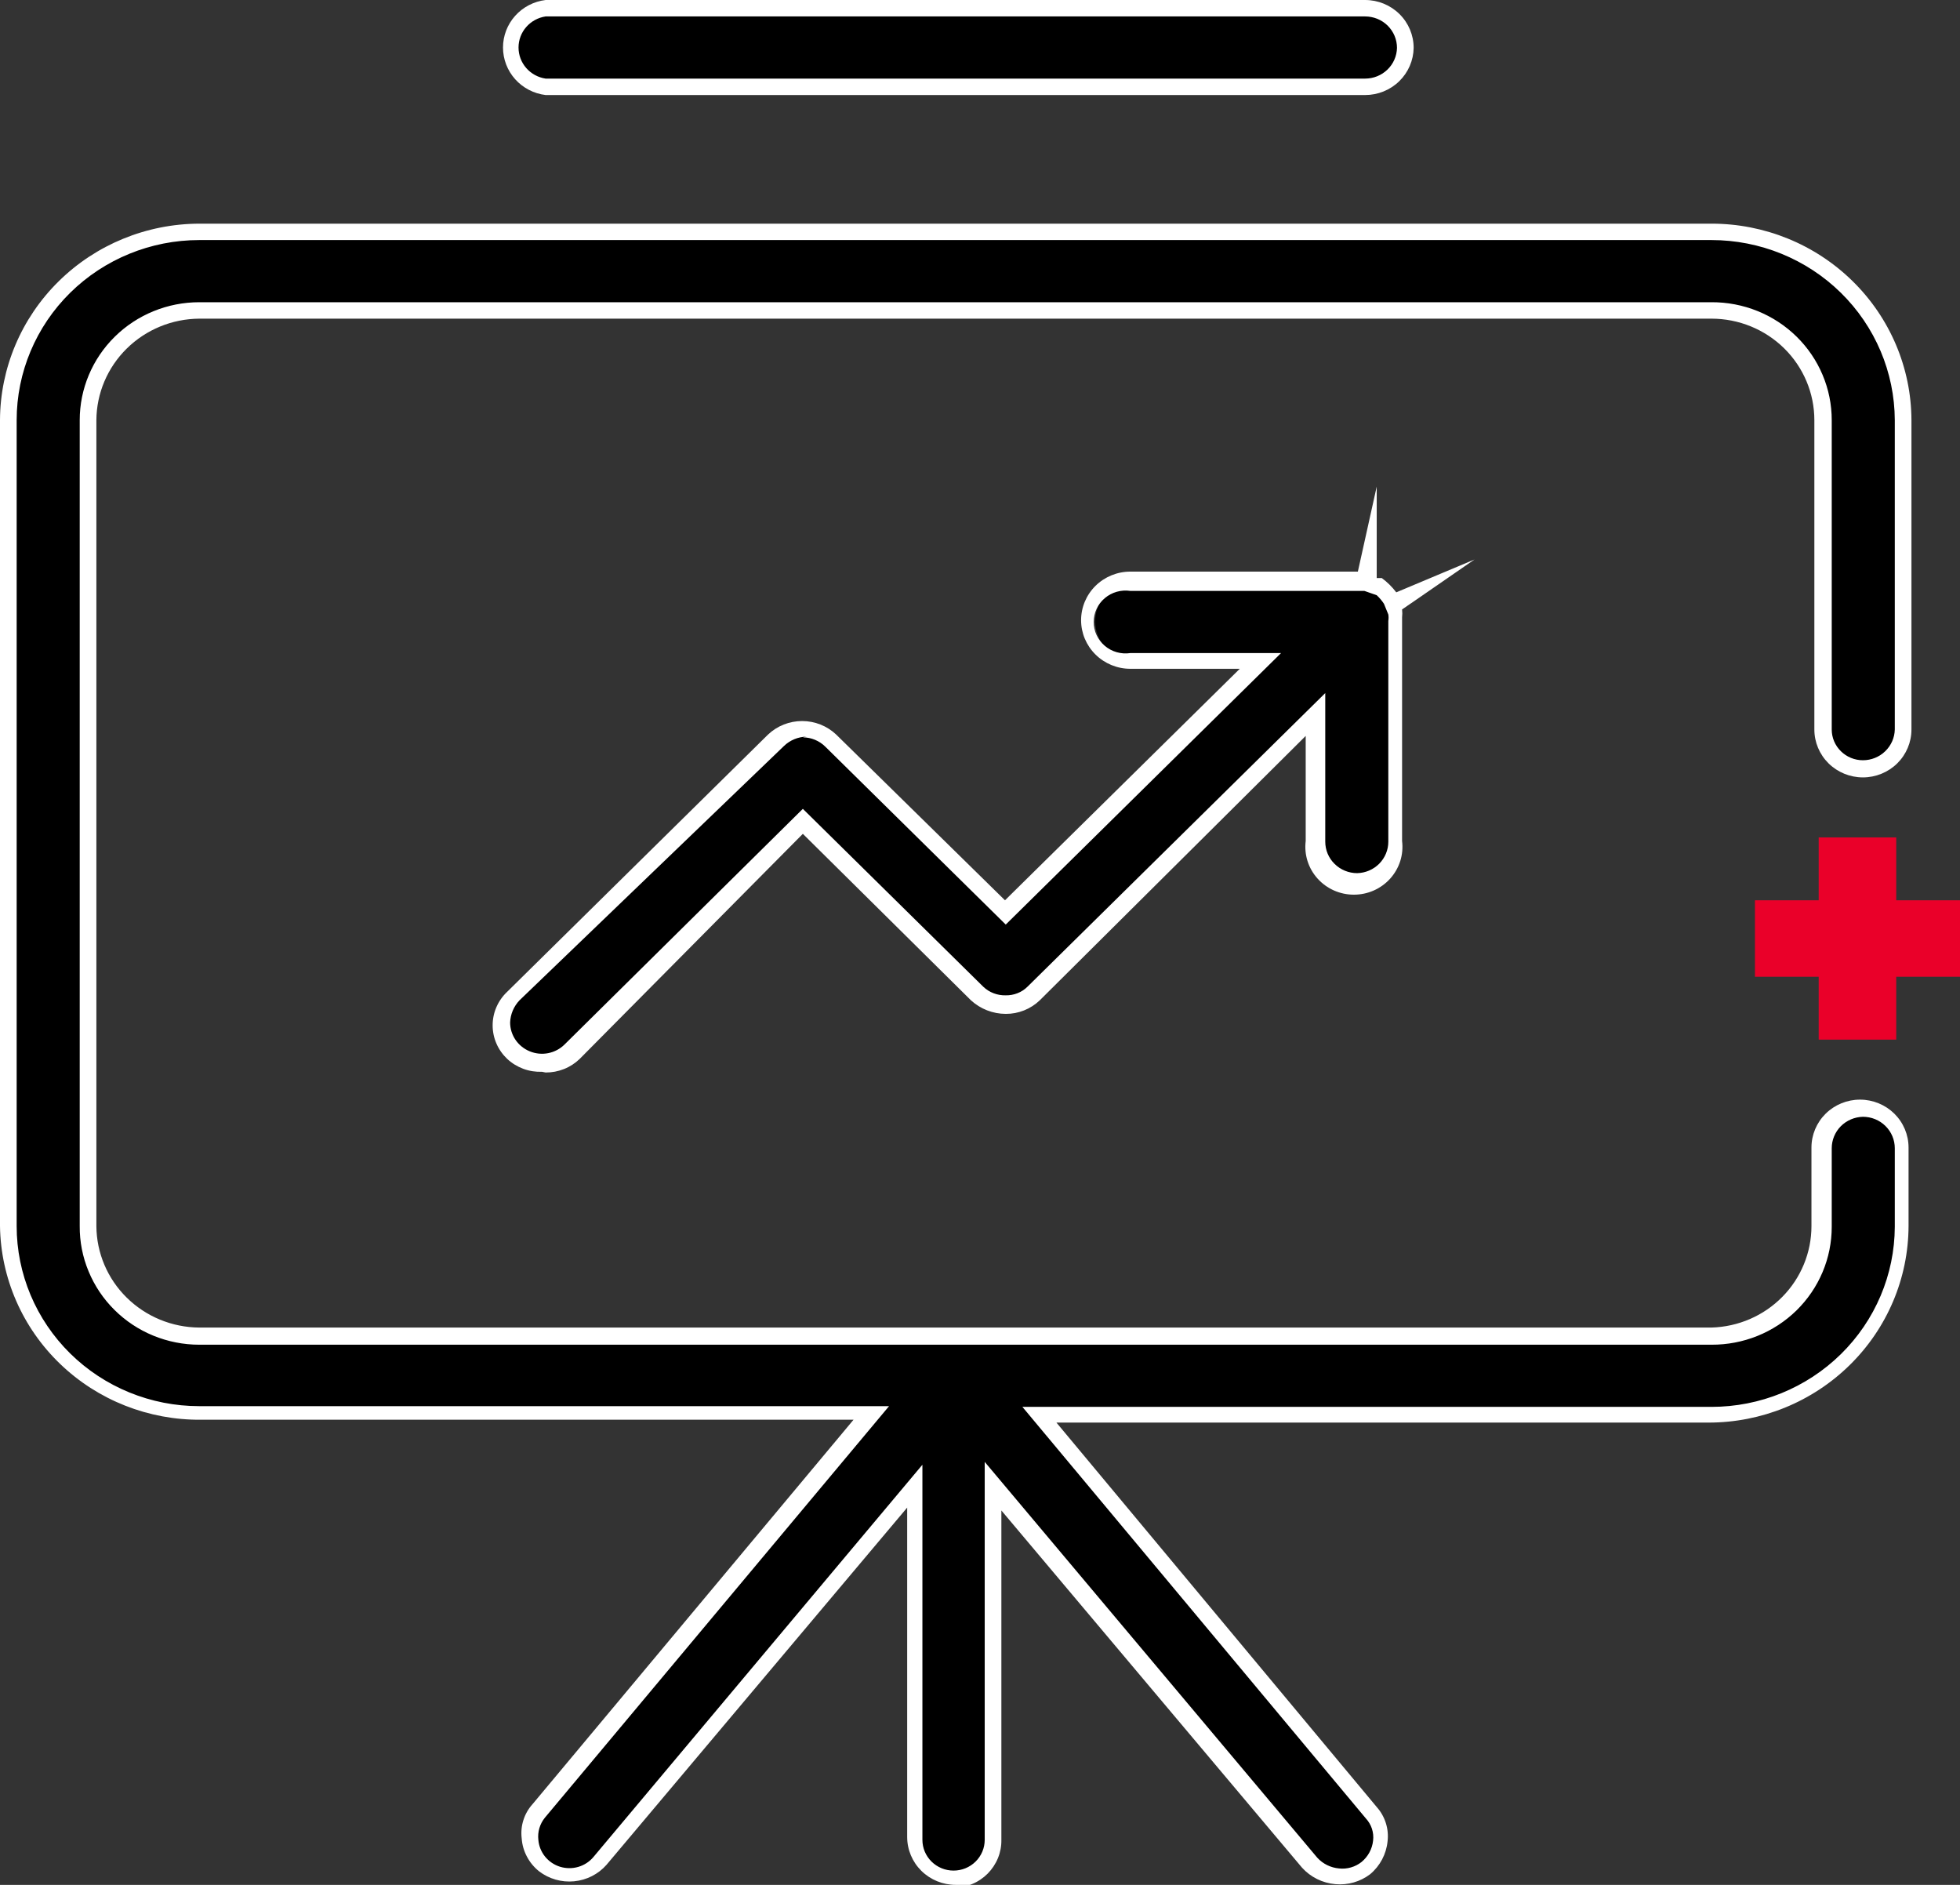 <?xml version="1.0" encoding="UTF-8"?>
<svg xmlns="http://www.w3.org/2000/svg" width="52" height="50" viewBox="0 0 52 50" fill="none">
  <rect x="0" y="0" width="52" height="50" fill="#333333" stroke="none"/>
  <g clip-path="url(#clip0_39_1932)">
    <path d="M5.287 37.528H23.069L14.283 48.067C14.108 48.284 14.025 48.56 14.054 48.837C14.083 49.113 14.22 49.368 14.437 49.545C14.544 49.633 14.667 49.699 14.8 49.738C14.932 49.778 15.072 49.792 15.21 49.778C15.348 49.763 15.481 49.722 15.603 49.656C15.725 49.59 15.831 49.501 15.917 49.394L24.299 39.386V48.73C24.299 49.007 24.41 49.272 24.608 49.467C24.807 49.663 25.076 49.773 25.356 49.773C25.637 49.773 25.905 49.663 26.104 49.467C26.302 49.272 26.413 49.007 26.413 48.73V39.386L34.776 49.394C34.959 49.603 35.216 49.736 35.495 49.764C35.774 49.792 36.053 49.714 36.275 49.545C36.486 49.358 36.623 49.102 36.66 48.825C36.681 48.55 36.592 48.277 36.41 48.067L27.605 37.528H45.406C46.752 37.528 48.043 37.001 48.995 36.063C49.947 35.124 50.481 33.852 50.481 32.525V30.44C50.484 30.302 50.459 30.165 50.406 30.038C50.354 29.91 50.276 29.794 50.178 29.697C50.079 29.6 49.961 29.523 49.832 29.471C49.702 29.42 49.564 29.395 49.424 29.397C49.285 29.397 49.148 29.424 49.02 29.477C48.891 29.529 48.775 29.606 48.677 29.703C48.578 29.799 48.501 29.914 48.447 30.041C48.394 30.167 48.367 30.303 48.367 30.44V32.525C48.367 33.299 48.055 34.041 47.5 34.589C46.945 35.136 46.192 35.444 45.406 35.444H5.287C4.505 35.438 3.757 35.129 3.206 34.582C2.655 34.035 2.345 33.295 2.345 32.525V11.145C2.35 10.377 2.662 9.643 3.212 9.1C3.763 8.557 4.508 8.25 5.287 8.245H45.406C46.188 8.245 46.938 8.55 47.493 9.093C48.048 9.636 48.362 10.374 48.367 11.145V19.352C48.367 19.628 48.478 19.893 48.677 20.089C48.875 20.284 49.144 20.394 49.424 20.394C49.563 20.394 49.7 20.367 49.829 20.315C49.957 20.262 50.074 20.186 50.172 20.089C50.27 19.992 50.348 19.877 50.401 19.751C50.454 19.624 50.481 19.489 50.481 19.352V11.145C50.476 9.821 49.94 8.553 48.988 7.619C48.037 6.685 46.749 6.16 45.406 6.16H5.287C4.623 6.16 3.965 6.289 3.352 6.539C2.738 6.79 2.181 7.157 1.712 7.62C0.763 8.555 0.231 9.823 0.231 11.145V32.525C0.231 33.849 0.763 35.118 1.71 36.056C2.658 36.994 3.944 37.523 5.287 37.528Z" fill="black"></path>
    <path d="M25.356 50C25.014 50 24.687 49.866 24.445 49.628C24.204 49.39 24.068 49.067 24.068 48.73V39.992L16.09 49.469C15.871 49.718 15.563 49.873 15.231 49.905C14.898 49.937 14.566 49.842 14.302 49.64C14.169 49.534 14.059 49.401 13.98 49.251C13.9 49.101 13.853 48.937 13.841 48.768C13.821 48.605 13.836 48.439 13.886 48.282C13.935 48.126 14.018 47.981 14.129 47.858L22.645 37.661H5.344C3.945 37.676 2.597 37.144 1.596 36.181C0.594 35.219 0.02 33.904 0 32.525L0 11.145C0.005 9.764 0.564 8.441 1.554 7.465C2.544 6.488 3.886 5.937 5.287 5.933H45.406C46.81 5.932 48.157 6.481 49.151 7.458C50.146 8.435 50.707 9.761 50.712 11.145V19.352C50.712 19.689 50.576 20.012 50.335 20.25C50.093 20.488 49.766 20.622 49.424 20.622C49.082 20.622 48.755 20.488 48.513 20.25C48.272 20.012 48.136 19.689 48.136 19.352V11.145C48.136 10.431 47.848 9.746 47.337 9.242C46.825 8.737 46.13 8.453 45.406 8.453H5.287C4.564 8.458 3.873 8.743 3.362 9.247C2.851 9.751 2.562 10.432 2.557 11.145V32.525C2.562 33.237 2.851 33.919 3.362 34.422C3.873 34.926 4.564 35.211 5.287 35.216H45.406C46.117 35.196 46.792 34.904 47.287 34.401C47.782 33.899 48.059 33.225 48.059 32.525V30.44C48.059 30.103 48.195 29.78 48.436 29.542C48.678 29.304 49.005 29.17 49.347 29.17C49.689 29.17 50.016 29.304 50.258 29.542C50.499 29.78 50.635 30.103 50.635 30.44V32.525C50.63 33.909 50.069 35.234 49.074 36.211C48.08 37.188 46.733 37.737 45.329 37.737H28.028L36.525 47.934C36.635 48.057 36.717 48.202 36.767 48.359C36.817 48.516 36.832 48.681 36.813 48.844C36.78 49.182 36.615 49.495 36.352 49.716C36.09 49.916 35.76 50.011 35.429 49.981C35.089 49.952 34.773 49.796 34.545 49.545L26.567 40.068V48.806C26.57 48.972 26.539 49.136 26.476 49.29C26.413 49.444 26.32 49.584 26.202 49.703C26.084 49.821 25.944 49.915 25.788 49.979C25.633 50.043 25.467 50.076 25.298 50.076L25.356 50ZM24.472 38.855V48.806C24.472 49.022 24.559 49.229 24.714 49.382C24.869 49.535 25.079 49.621 25.298 49.621C25.518 49.621 25.728 49.535 25.883 49.382C26.038 49.229 26.125 49.022 26.125 48.806V38.779L34.949 49.28C35.098 49.443 35.304 49.544 35.525 49.564C35.631 49.576 35.738 49.567 35.841 49.537C35.943 49.508 36.038 49.459 36.121 49.394C36.295 49.251 36.406 49.047 36.429 48.825C36.442 48.719 36.431 48.612 36.398 48.51C36.365 48.409 36.31 48.316 36.237 48.237L27.125 37.32H45.406C46.693 37.32 47.927 36.817 48.839 35.922C49.75 35.027 50.265 33.812 50.27 32.544V30.459C50.27 30.349 50.248 30.241 50.206 30.14C50.163 30.038 50.101 29.946 50.022 29.869C49.944 29.791 49.85 29.73 49.748 29.688C49.645 29.646 49.535 29.625 49.424 29.625C49.203 29.63 48.993 29.72 48.838 29.875C48.684 30.031 48.597 30.241 48.597 30.459V32.544C48.597 32.956 48.515 33.364 48.354 33.745C48.194 34.125 47.958 34.471 47.662 34.762C47.365 35.052 47.013 35.282 46.626 35.438C46.239 35.594 45.824 35.673 45.406 35.671H5.287C4.868 35.671 4.454 35.589 4.068 35.431C3.682 35.273 3.332 35.041 3.037 34.748C2.742 34.456 2.509 34.109 2.351 33.727C2.192 33.346 2.112 32.937 2.115 32.525V11.145C2.115 10.315 2.449 9.52 3.044 8.933C3.638 8.347 4.445 8.017 5.287 8.017H45.406C45.824 8.015 46.239 8.094 46.626 8.25C47.013 8.406 47.365 8.636 47.662 8.927C47.958 9.217 48.194 9.563 48.354 9.944C48.515 10.324 48.597 10.732 48.597 11.145V19.352C48.597 19.568 48.684 19.775 48.84 19.928C48.995 20.081 49.205 20.167 49.424 20.167C49.645 20.167 49.857 20.082 50.015 19.929C50.173 19.777 50.265 19.57 50.27 19.352V11.145C50.265 9.876 49.75 8.661 48.839 7.766C47.927 6.871 46.693 6.368 45.406 6.368H5.287C4.002 6.368 2.77 6.872 1.861 7.767C0.953 8.663 0.442 9.878 0.442 11.145V32.525C0.442 33.791 0.953 35.006 1.861 35.902C2.77 36.798 4.002 37.301 5.287 37.301H23.587L14.456 48.218C14.389 48.3 14.34 48.394 14.31 48.495C14.28 48.596 14.271 48.702 14.283 48.806C14.296 48.968 14.358 49.122 14.46 49.249C14.563 49.376 14.701 49.47 14.858 49.519C15.015 49.567 15.183 49.569 15.341 49.523C15.499 49.477 15.639 49.386 15.744 49.261L24.472 38.855Z" fill="white"></path>
    <path d="M14.475 2.312H36.217C36.356 2.312 36.494 2.285 36.622 2.233C36.75 2.181 36.867 2.104 36.965 2.007C37.063 1.91 37.141 1.795 37.194 1.669C37.247 1.542 37.275 1.407 37.275 1.27C37.277 1.132 37.252 0.996 37.2 0.868C37.147 0.74 37.069 0.624 36.971 0.527C36.872 0.43 36.755 0.353 36.625 0.302C36.496 0.25 36.357 0.225 36.217 0.227H14.475C14.202 0.237 13.943 0.351 13.752 0.546C13.562 0.74 13.456 1 13.457 1.27C13.457 1.546 13.568 1.812 13.766 2.007C13.964 2.203 14.233 2.312 14.514 2.312" fill="black"></path>
    <path d="M36.217 2.521H14.475C14.163 2.483 13.876 2.334 13.668 2.102C13.46 1.87 13.345 1.57 13.345 1.26C13.345 0.95 13.46 0.651 13.668 0.419C13.876 0.187 14.163 0.038 14.475 0L36.217 0C36.559 0 36.887 0.134 37.128 0.372C37.37 0.61 37.505 0.933 37.505 1.27C37.5 1.603 37.362 1.922 37.121 2.156C36.88 2.39 36.556 2.521 36.217 2.521ZM14.475 0.436C14.275 0.466 14.093 0.566 13.961 0.717C13.829 0.868 13.757 1.061 13.757 1.26C13.757 1.46 13.829 1.653 13.961 1.804C14.093 1.955 14.275 2.055 14.475 2.085H36.217C36.438 2.085 36.651 2 36.809 1.847C36.967 1.695 37.058 1.488 37.063 1.27C37.063 1.16 37.041 1.052 36.999 0.951C36.956 0.85 36.894 0.758 36.816 0.68C36.737 0.603 36.644 0.541 36.541 0.499C36.438 0.458 36.328 0.436 36.217 0.436H14.475Z" fill="white"></path>
    <path d="M36.006 15.428H29.989C29.73 15.463 29.494 15.588 29.322 15.782C29.15 15.975 29.056 16.223 29.056 16.48C29.056 16.737 29.15 16.985 29.322 17.179C29.494 17.372 29.73 17.498 29.989 17.532H33.449L26.682 24.204L22.049 19.636C21.951 19.539 21.834 19.463 21.705 19.411C21.577 19.359 21.439 19.332 21.3 19.333C21.02 19.336 20.751 19.444 20.55 19.636L13.63 26.535C13.435 26.734 13.325 26.998 13.322 27.274C13.321 27.412 13.348 27.547 13.401 27.674C13.454 27.801 13.531 27.916 13.63 28.014C13.83 28.206 14.099 28.313 14.379 28.313C14.659 28.313 14.928 28.206 15.129 28.014L21.3 21.93L25.933 26.478C26.134 26.671 26.402 26.778 26.682 26.778C26.962 26.778 27.231 26.671 27.432 26.478L34.949 18.954V22.365C34.946 22.503 34.971 22.64 35.024 22.767C35.076 22.895 35.154 23.011 35.252 23.108C35.351 23.206 35.469 23.282 35.598 23.334C35.728 23.385 35.866 23.41 36.006 23.408C36.286 23.408 36.555 23.298 36.754 23.103C36.952 22.907 37.063 22.642 37.063 22.365V16.471C37.063 16.471 37.063 16.338 37.063 16.262L37.448 15.997L37.044 16.168V16.073C36.921 15.873 36.74 15.714 36.525 15.618H36.429H36.313V15.03L36.217 15.466H36.025" fill="black"></path>
    <path d="M14.379 28.431C14.21 28.437 14.041 28.411 13.883 28.352C13.725 28.293 13.579 28.204 13.457 28.09C13.335 27.974 13.237 27.836 13.171 27.683C13.104 27.53 13.07 27.365 13.07 27.199C13.07 27.032 13.104 26.867 13.171 26.714C13.237 26.561 13.335 26.423 13.457 26.308L20.377 19.485C20.62 19.255 20.944 19.127 21.281 19.127C21.617 19.127 21.941 19.255 22.184 19.485L26.663 23.882L32.892 17.741H29.989C29.642 17.741 29.31 17.605 29.065 17.363C28.82 17.122 28.682 16.794 28.682 16.452C28.682 16.11 28.82 15.782 29.065 15.54C29.31 15.299 29.642 15.163 29.989 15.163H36.025L36.525 12.908V15.334H36.66C36.805 15.441 36.935 15.569 37.044 15.713L39.12 14.841L37.198 16.168C37.206 16.237 37.206 16.307 37.198 16.376V22.309C37.22 22.487 37.204 22.668 37.15 22.84C37.095 23.012 37.005 23.17 36.884 23.305C36.763 23.44 36.615 23.547 36.449 23.621C36.282 23.695 36.102 23.733 35.919 23.733C35.737 23.733 35.557 23.695 35.39 23.621C35.224 23.547 35.076 23.44 34.955 23.305C34.834 23.17 34.743 23.012 34.689 22.84C34.635 22.668 34.619 22.487 34.641 22.309V19.522L27.586 26.535C27.344 26.767 27.02 26.897 26.683 26.895C26.34 26.894 26.011 26.765 25.76 26.535L21.3 22.119L15.379 28.09C15.26 28.205 15.119 28.297 14.964 28.358C14.809 28.42 14.643 28.451 14.475 28.45L14.379 28.431ZM21.396 19.541C21.173 19.546 20.96 19.634 20.8 19.788L13.783 26.535C13.631 26.695 13.542 26.904 13.534 27.123C13.534 27.287 13.584 27.448 13.677 27.584C13.77 27.72 13.902 27.826 14.056 27.889C14.21 27.952 14.38 27.969 14.543 27.937C14.707 27.905 14.857 27.826 14.975 27.71L21.3 21.456L26.087 26.175C26.166 26.25 26.259 26.309 26.361 26.348C26.464 26.387 26.573 26.406 26.683 26.403C26.789 26.405 26.895 26.386 26.994 26.347C27.094 26.308 27.184 26.25 27.259 26.175L35.16 18.385V22.328C35.16 22.437 35.182 22.546 35.224 22.647C35.267 22.748 35.329 22.84 35.408 22.917C35.486 22.995 35.58 23.056 35.682 23.098C35.785 23.14 35.895 23.162 36.006 23.162C36.227 23.157 36.437 23.067 36.592 22.911C36.746 22.755 36.833 22.546 36.833 22.328V16.471C36.842 16.414 36.842 16.357 36.833 16.3L36.717 16.016C36.662 15.933 36.598 15.857 36.525 15.789L36.198 15.675H29.989C29.869 15.657 29.745 15.665 29.628 15.698C29.511 15.731 29.403 15.789 29.311 15.867C29.218 15.945 29.144 16.042 29.093 16.151C29.042 16.261 29.016 16.379 29.016 16.499C29.016 16.619 29.042 16.738 29.093 16.847C29.144 16.956 29.218 17.053 29.311 17.132C29.403 17.21 29.511 17.268 29.628 17.301C29.745 17.334 29.869 17.342 29.989 17.324H33.987L26.683 24.526L21.896 19.807C21.738 19.65 21.524 19.561 21.3 19.56" fill="white"></path>
    <path d="M50.308 22.214H48.251V23.882H46.56V25.91H48.251V27.578H50.308V25.91H52V23.882H50.308V22.214Z" fill="#EA0029"></path>
  </g>
  <defs>
    <clipPath id="clip0_39_1932">
      <rect width="52" height="50" fill="white"></rect>
    </clipPath>
  </defs>
</svg>
